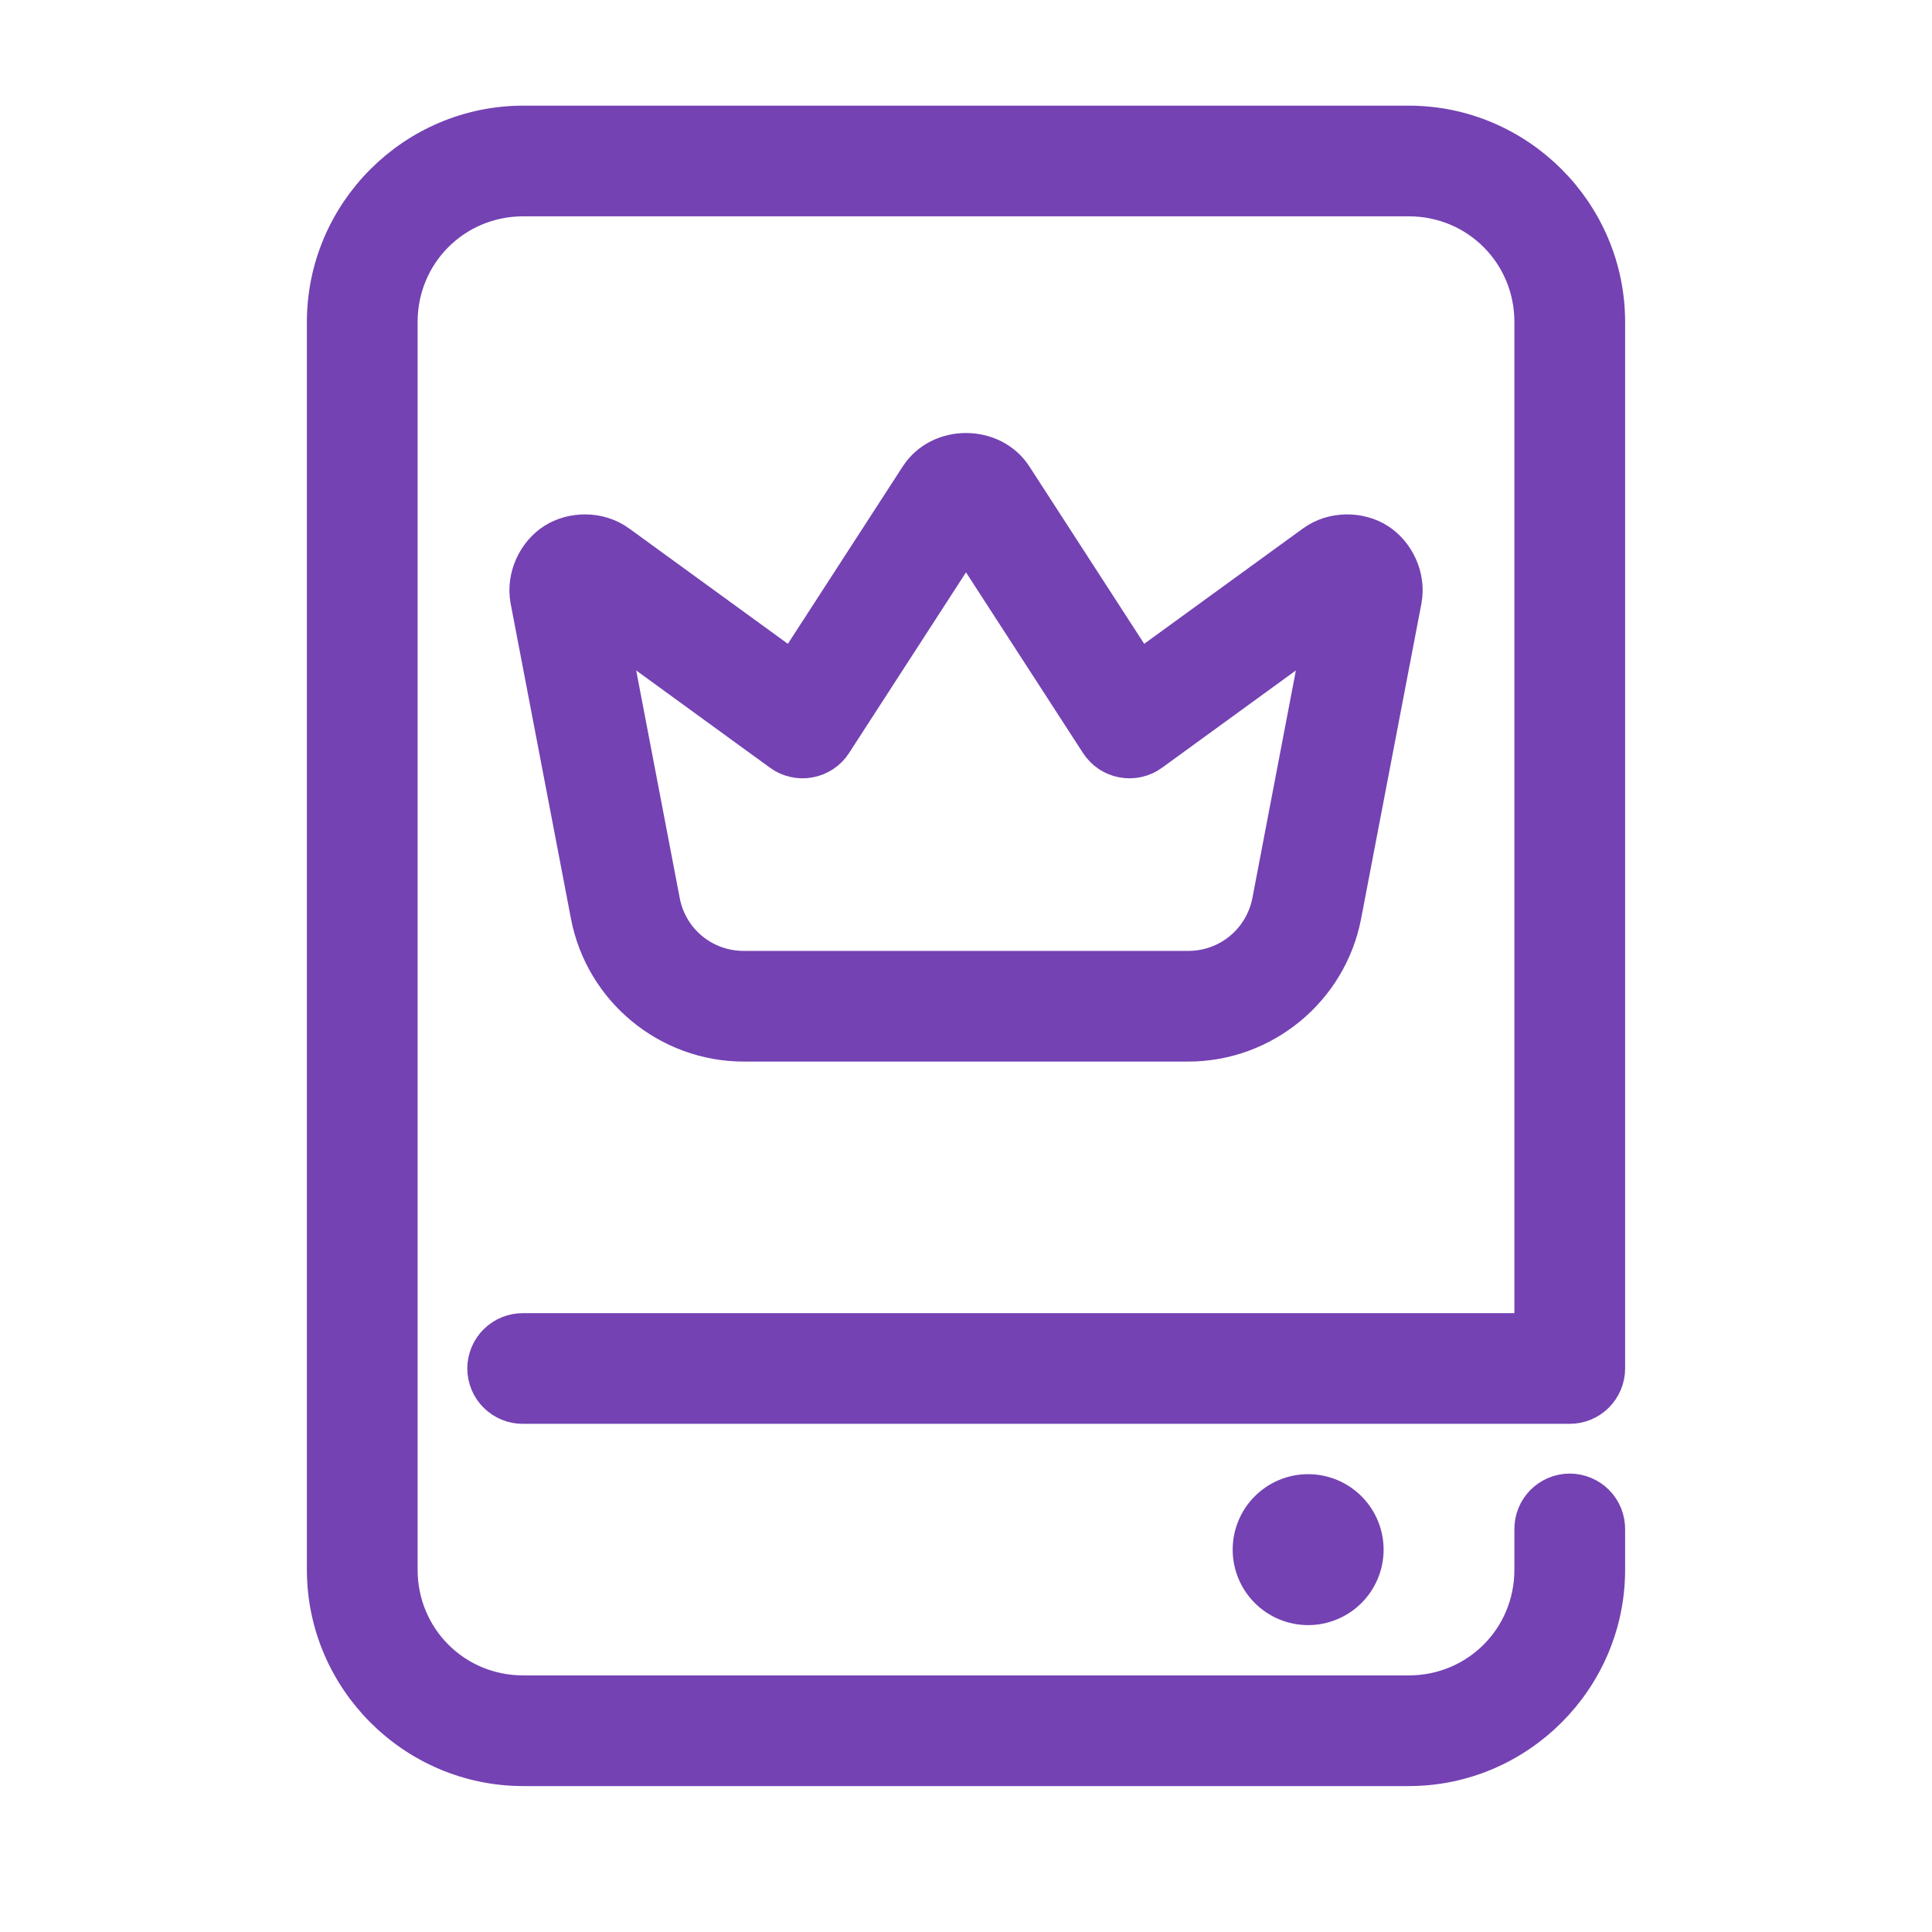 <svg width="32" height="32" viewBox="0 0 32 32" fill="none" xmlns="http://www.w3.org/2000/svg">
<path d="M8.667 2C6.834 2 5.333 3.5 5.333 5.333V26C5.333 27.833 6.834 29.333 8.667 29.333H23.333C25.166 29.333 26.667 27.833 26.667 26V25.333C26.668 25.245 26.652 25.157 26.619 25.075C26.586 24.993 26.537 24.919 26.475 24.856C26.413 24.793 26.339 24.743 26.257 24.709C26.176 24.675 26.088 24.657 26 24.657C25.912 24.657 25.824 24.675 25.743 24.709C25.661 24.743 25.587 24.793 25.525 24.856C25.463 24.919 25.414 24.993 25.381 25.075C25.348 25.157 25.332 25.245 25.333 25.333V26C25.333 27.112 24.446 28 23.333 28H8.667C7.554 28 6.667 27.112 6.667 26V5.333C6.667 4.221 7.554 3.333 8.667 3.333H23.333C24.446 3.333 25.333 4.221 25.333 5.333V22H8.667C8.578 21.999 8.491 22.015 8.409 22.048C8.327 22.081 8.252 22.13 8.189 22.192C8.126 22.254 8.076 22.328 8.042 22.409C8.008 22.491 7.99 22.578 7.99 22.667C7.99 22.755 8.008 22.843 8.042 22.924C8.076 23.006 8.126 23.079 8.189 23.141C8.252 23.203 8.327 23.252 8.409 23.285C8.491 23.318 8.578 23.335 8.667 23.333H26C26.177 23.333 26.346 23.263 26.471 23.138C26.596 23.013 26.667 22.843 26.667 22.667V5.333C26.667 3.5 25.166 2 23.333 2H8.667ZM16 7.422C15.676 7.422 15.352 7.568 15.162 7.862L13.116 11.021L10.275 8.956C9.933 8.707 9.466 8.721 9.151 8.921C8.836 9.12 8.625 9.537 8.704 9.952V9.953L9.702 15.167C9.94 16.421 11.045 17.333 12.32 17.333H19.68C20.955 17.333 22.059 16.421 22.299 15.168L23.297 9.953C23.376 9.537 23.165 9.12 22.85 8.921C22.536 8.721 22.069 8.707 21.727 8.956L18.885 11.021L16.84 7.862C16.65 7.568 16.324 7.422 16 7.422ZM16 9.02L18.148 12.337C18.198 12.413 18.262 12.479 18.337 12.529C18.412 12.579 18.497 12.614 18.586 12.63C18.675 12.647 18.767 12.645 18.855 12.625C18.944 12.605 19.027 12.568 19.1 12.514L21.828 10.531L20.99 14.917C20.868 15.549 20.323 16 19.68 16H12.32C11.677 16 11.132 15.551 11.012 14.918V14.917L10.173 10.531L12.901 12.514C12.974 12.568 13.058 12.605 13.146 12.625C13.234 12.645 13.326 12.647 13.415 12.63C13.504 12.614 13.589 12.579 13.664 12.529C13.739 12.479 13.804 12.413 13.853 12.337L16 9.02ZM21.667 24.667C21.401 24.667 21.147 24.772 20.96 24.96C20.772 25.147 20.667 25.401 20.667 25.667C20.667 25.932 20.772 26.186 20.96 26.374C21.147 26.561 21.401 26.667 21.667 26.667C21.932 26.667 22.186 26.561 22.374 26.374C22.561 26.186 22.667 25.932 22.667 25.667C22.667 25.401 22.561 25.147 22.374 24.96C22.186 24.772 21.932 24.667 21.667 24.667Z" fill="#7442B3" stroke="#7442B3" stroke-width="0.5"/>
</svg>

